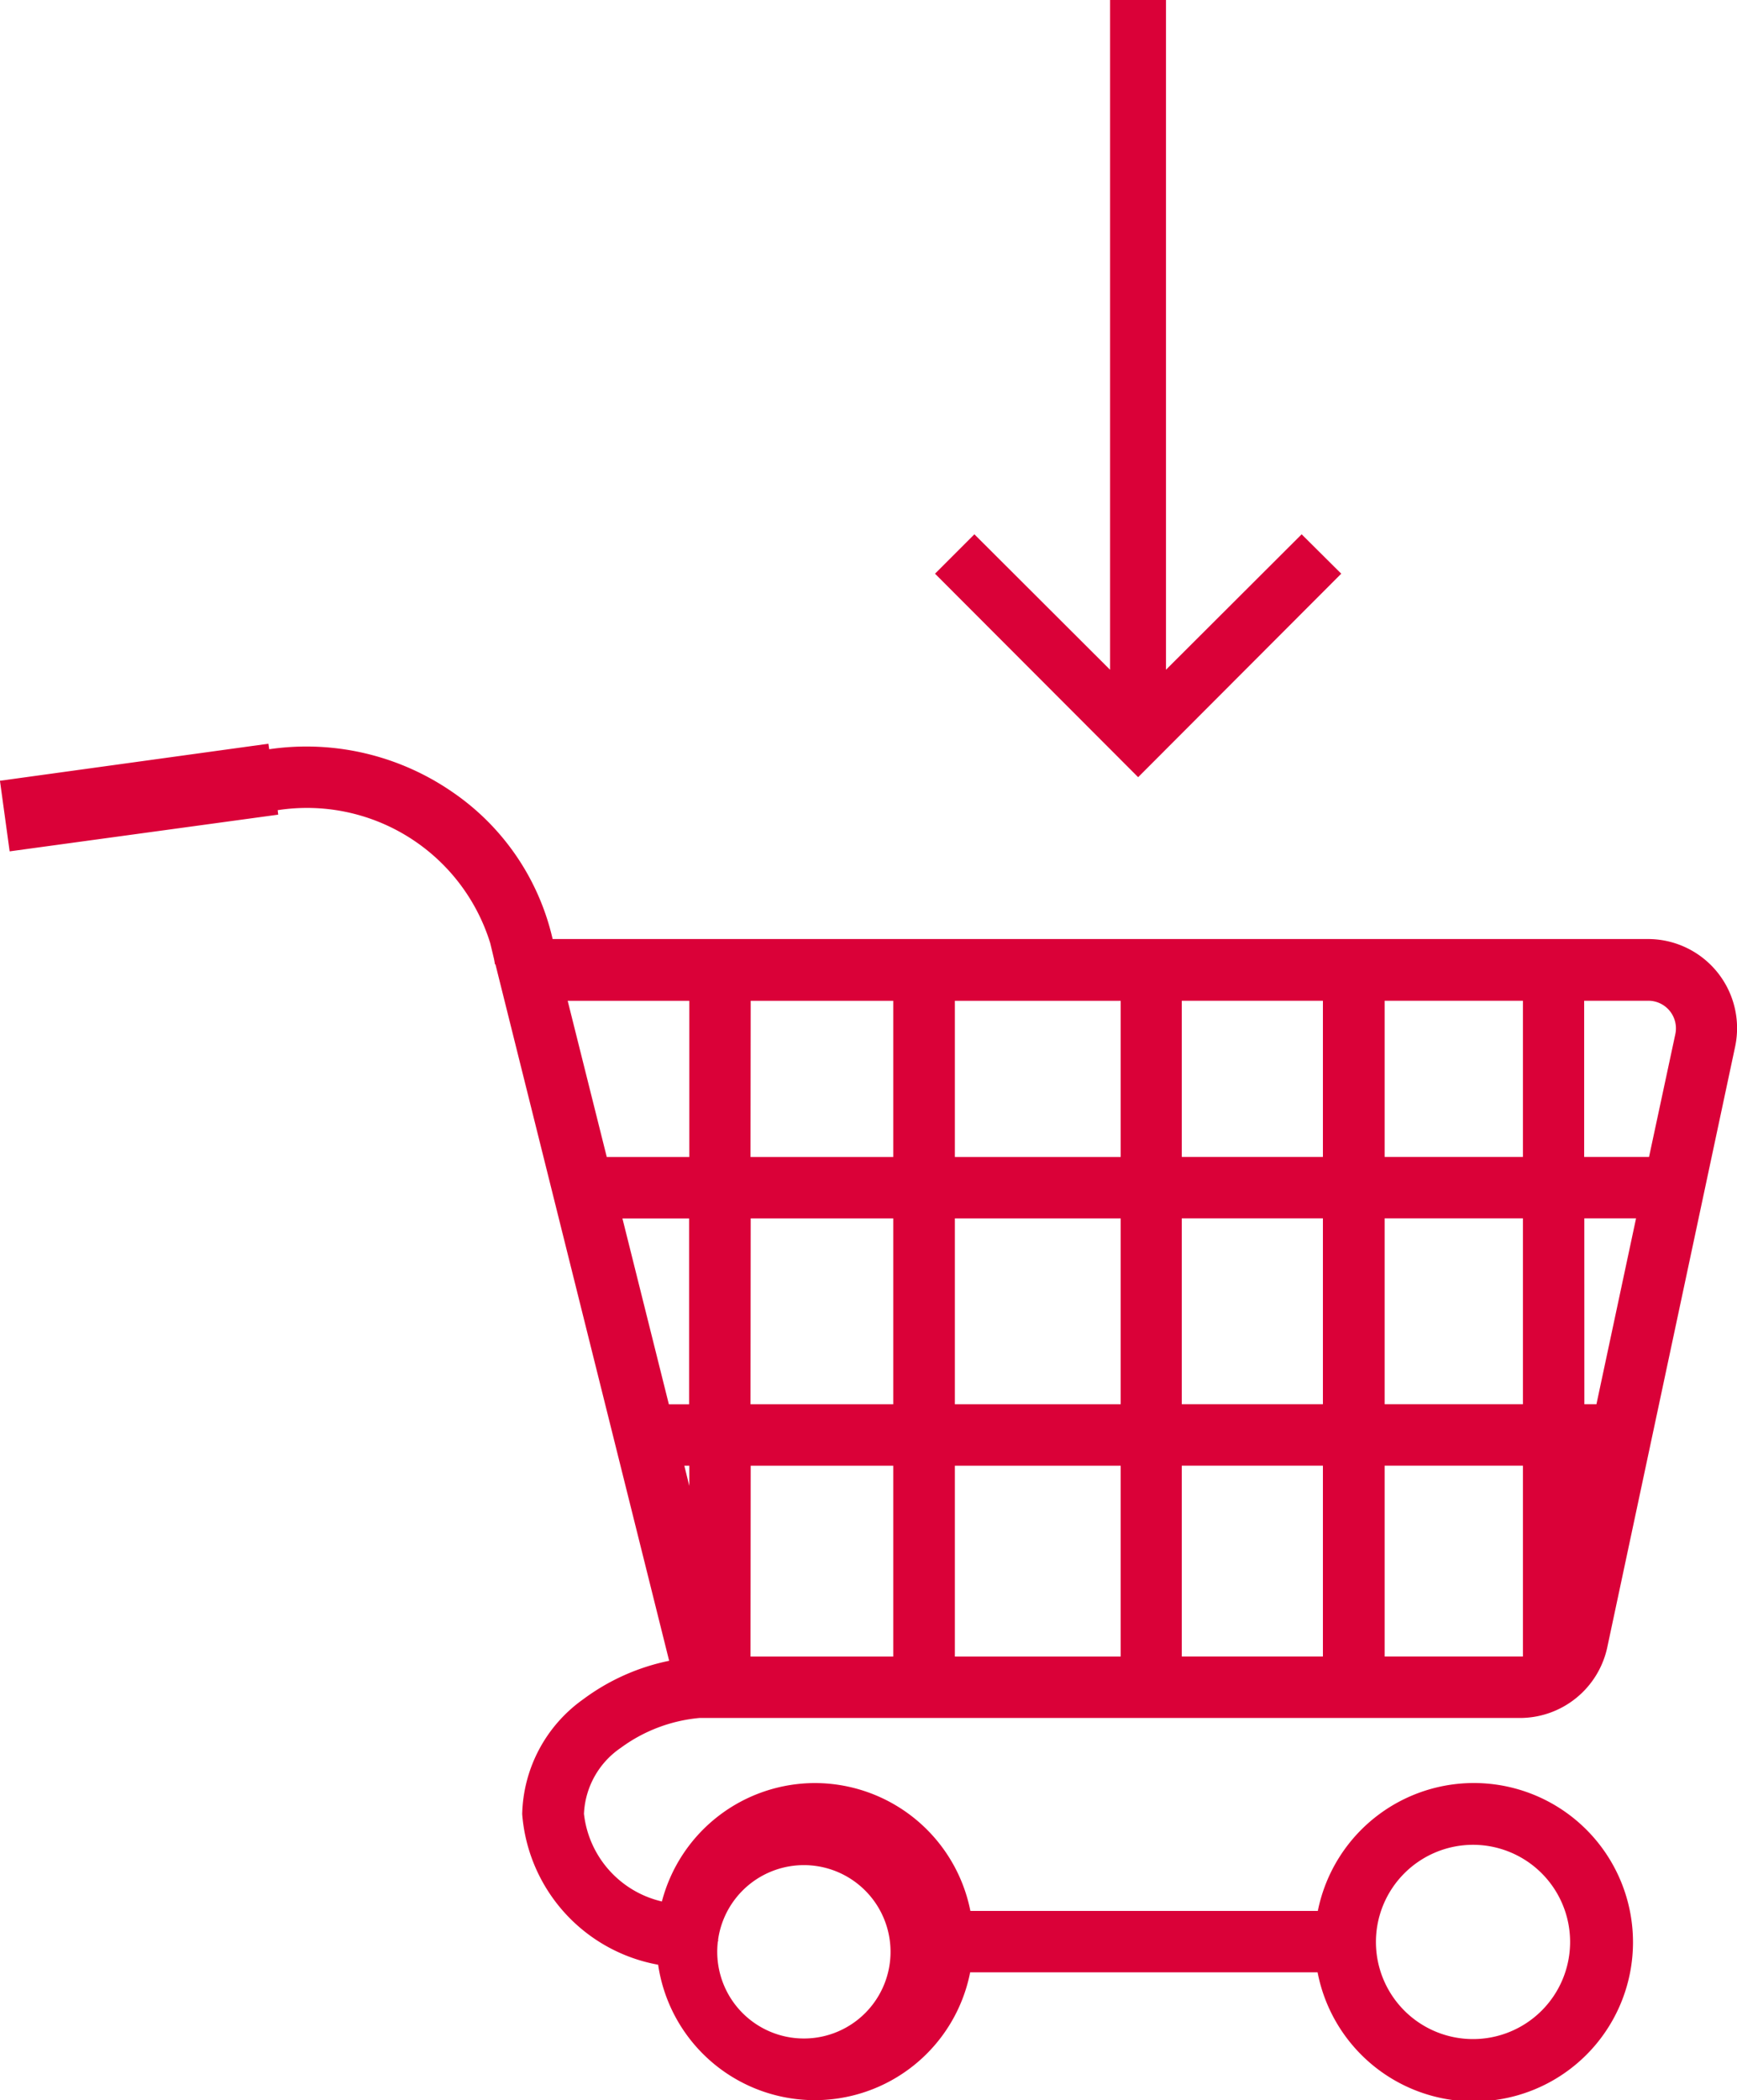 <?xml version="1.0" encoding="UTF-8"?>
<svg xmlns="http://www.w3.org/2000/svg" xmlns:xlink="http://www.w3.org/1999/xlink" width="36.926" height="44.627" viewBox="0 0 36.926 44.627">
  <defs>
    <clipPath id="clip-path">
      <rect id="Rectangle_51" data-name="Rectangle 51" width="36.926" height="44.627" fill="#da0138"></rect>
    </clipPath>
  </defs>
  <g id="Groupe_44" data-name="Groupe 44" transform="translate(0 0)">
    <path id="Tracé_57" data-name="Tracé 57" d="M203.259,0V14.231l-2.884-2.878-.837.837,4.318,4.324,4.318-4.324-.842-.837-2.884,2.878V0Z" transform="translate(-179.661)" fill="#da0138"></path>
    <g id="Groupe_43" data-name="Groupe 43" transform="translate(0 0)">
      <g id="Groupe_42" data-name="Groupe 42" clip-path="url(#clip-path)">
        <path id="Tracé_58" data-name="Tracé 58" d="M5.915,160.156l-.011-.095a4.078,4.078,0,0,1,4.518,2.823l.072.3a1.454,1.454,0,0,1,.028.151h.011l3.693,14.8a4.6,4.6,0,0,0-1.83.82,3.078,3.078,0,0,0-1.294,2.438,3.529,3.529,0,0,0,2.89,3.2,3.366,3.366,0,0,0,6.633.162h7.386a3.383,3.383,0,1,0,.005-1.305H20.63a3.374,3.374,0,0,0-3.3-2.717,3.367,3.367,0,0,0-3.258,2.516,2.158,2.158,0,0,1-1.657-1.863,1.79,1.79,0,0,1,.781-1.4,3.332,3.332,0,0,1,1.674-.636H32.317a1.9,1.9,0,0,0,1.852-1.5l2.717-12.758a1.894,1.894,0,0,0-1.852-2.293H11.749a5.18,5.18,0,0,0-2.131-3.124,5.464,5.464,0,0,0-3.894-.909l-.017-.117L0,159.436l.206,1.5Zm25.4,21.889a2.064,2.064,0,1,1-2.064,2.064,2.066,2.066,0,0,1,2.064-2.064m-16.049,2.025v-.005a1.842,1.842,0,1,1-.005.039A.072.072,0,0,0,15.269,184.071Zm18.415-19.96H35.04a.587.587,0,0,1,.575.714l-.558,2.605H33.678v-3.319Zm0,4.624h1.1l-.842,3.949h-.257Zm-4.245-4.624h2.94v3.319h-2.94Zm0,4.624h2.94v3.949h-2.94Zm0,5.255h2.94v4.055h-2.94Zm-4.312-9.879h3v3.319h-3Zm0,4.624h3v3.949h-3Zm0,5.255h3v4.055h-3ZM20.3,164.111h3.525v3.319H20.3Zm0,4.624h3.525v3.949H20.3Zm0,5.255h3.525v4.055H20.3Zm-4.34-9.879H18.99v3.319H15.956Zm0,4.624H18.99v3.949H15.956Zm0,5.255H18.99v4.055H15.956Zm-1.305.43-.106-.43h.106Zm0-1.735h-.435l-.987-3.949h1.417v3.949Zm0-8.574v3.319H12.9l-.831-3.319Z" transform="translate(-0.001 -142.846)" fill="#da0138"></path>
      </g>
    </g>
  </g>
</svg>
